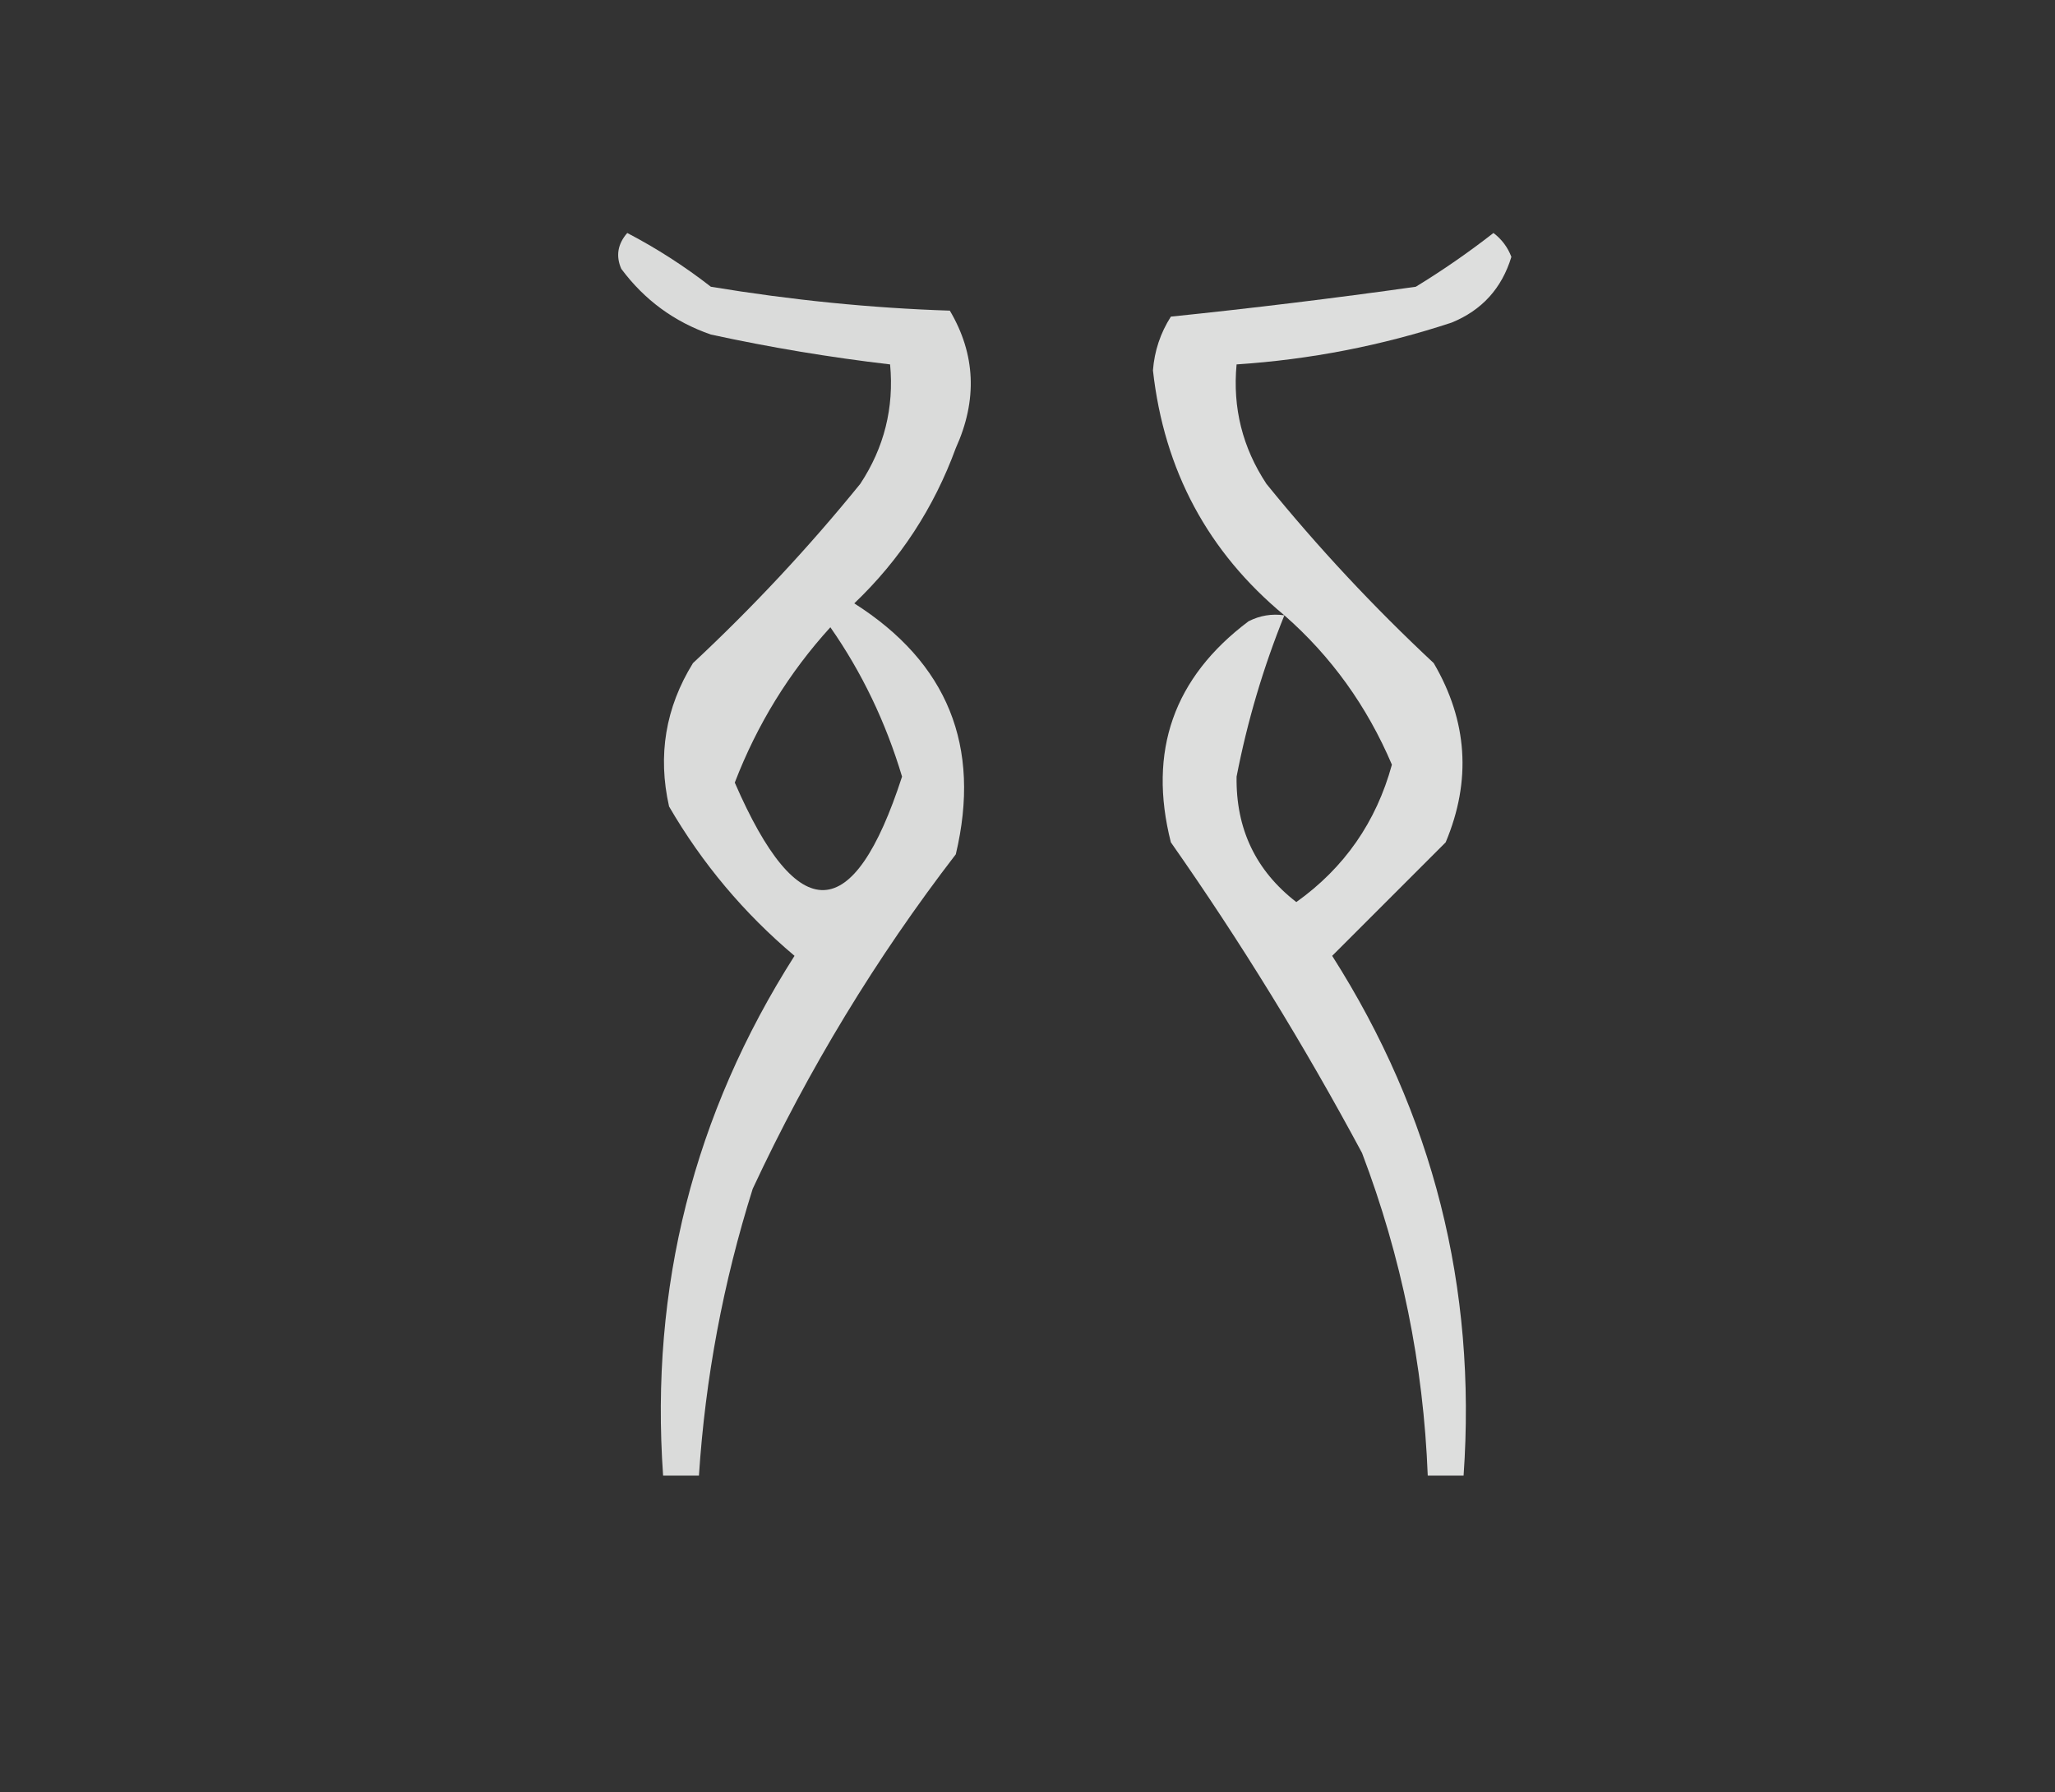 <?xml version="1.0" encoding="UTF-8"?>
<!DOCTYPE svg PUBLIC "-//W3C//DTD SVG 1.1//EN" "http://www.w3.org/Graphics/SVG/1.1/DTD/svg11.dtd">
<svg xmlns="http://www.w3.org/2000/svg" version="1.1" width="172px" height="150px" style="shape-rendering:geometricPrecision; text-rendering:geometricPrecision; image-rendering:optimizeQuality; fill-rule:evenodd; clip-rule:evenodd" xmlns:xlink="http://www.w3.org/1999/xlink">
<rect width="100%" height="100%" fill="#333333" stroke="none"/>
<g><path style="opacity:0.823" fill="#fefffe" d="M 52.5,19.5 C 54.95,20.776 57.283,22.276 59.5,24C 66.271,25.12 72.938,25.787 79.5,26C 81.656,29.648 81.822,33.481 80,37.5C 78.162,42.517 75.328,46.85 71.5,50.5C 79.313,55.463 82.147,62.463 80,71.5C 73.329,80.168 67.662,89.501 63,99.5C 60.534,107.329 59.034,115.329 58.5,123.5C 57.5,123.5 56.5,123.5 55.5,123.5C 54.395,107.755 58.061,93.255 66.5,80C 62.272,76.439 58.772,72.272 56,67.5C 55.035,63.218 55.702,59.218 58,55.5C 63.034,50.801 67.7,45.801 72,40.5C 74.006,37.464 74.84,34.131 74.5,30.5C 69.468,29.912 64.468,29.079 59.5,28C 56.438,26.939 53.938,25.106 52,22.5C 51.53,21.423 51.697,20.423 52.5,19.5 Z M 69.5,52.5 C 72.134,56.271 74.134,60.437 75.5,65C 71.446,77.496 66.779,77.663 61.5,65.5C 63.369,60.641 66.036,56.307 69.5,52.5 Z"/></g>
<g><path style="opacity:0.837" fill="#fefffe" d="M 107.5,51.5 C 101.099,46.201 97.432,39.367 96.5,31C 96.625,29.373 97.125,27.873 98,26.5C 104.802,25.799 111.635,24.966 118.5,24C 120.754,22.623 122.92,21.123 125,19.5C 125.692,20.025 126.192,20.692 126.5,21.5C 125.699,24.133 124.033,25.967 121.5,27C 115.649,28.928 109.649,30.095 103.5,30.5C 103.16,34.131 103.994,37.464 106,40.5C 110.3,45.801 114.966,50.801 120,55.5C 122.835,60.343 123.168,65.343 121,70.5C 117.812,73.688 114.645,76.855 111.5,80C 119.939,93.255 123.606,107.755 122.5,123.5C 121.5,123.5 120.5,123.5 119.5,123.5C 119.142,114.208 117.308,105.208 114,96.5C 109.155,87.466 103.822,78.799 98,70.5C 96.064,62.876 98.23,56.709 104.5,52C 105.448,51.517 106.448,51.35 107.5,51.5 Z M 107.5,51.5 C 111.411,54.926 114.411,59.093 116.5,64C 115.187,68.797 112.521,72.63 108.5,75.5C 105.101,72.868 103.434,69.368 103.5,65C 104.401,60.367 105.734,55.867 107.5,51.5 Z"/></g>
</svg>
